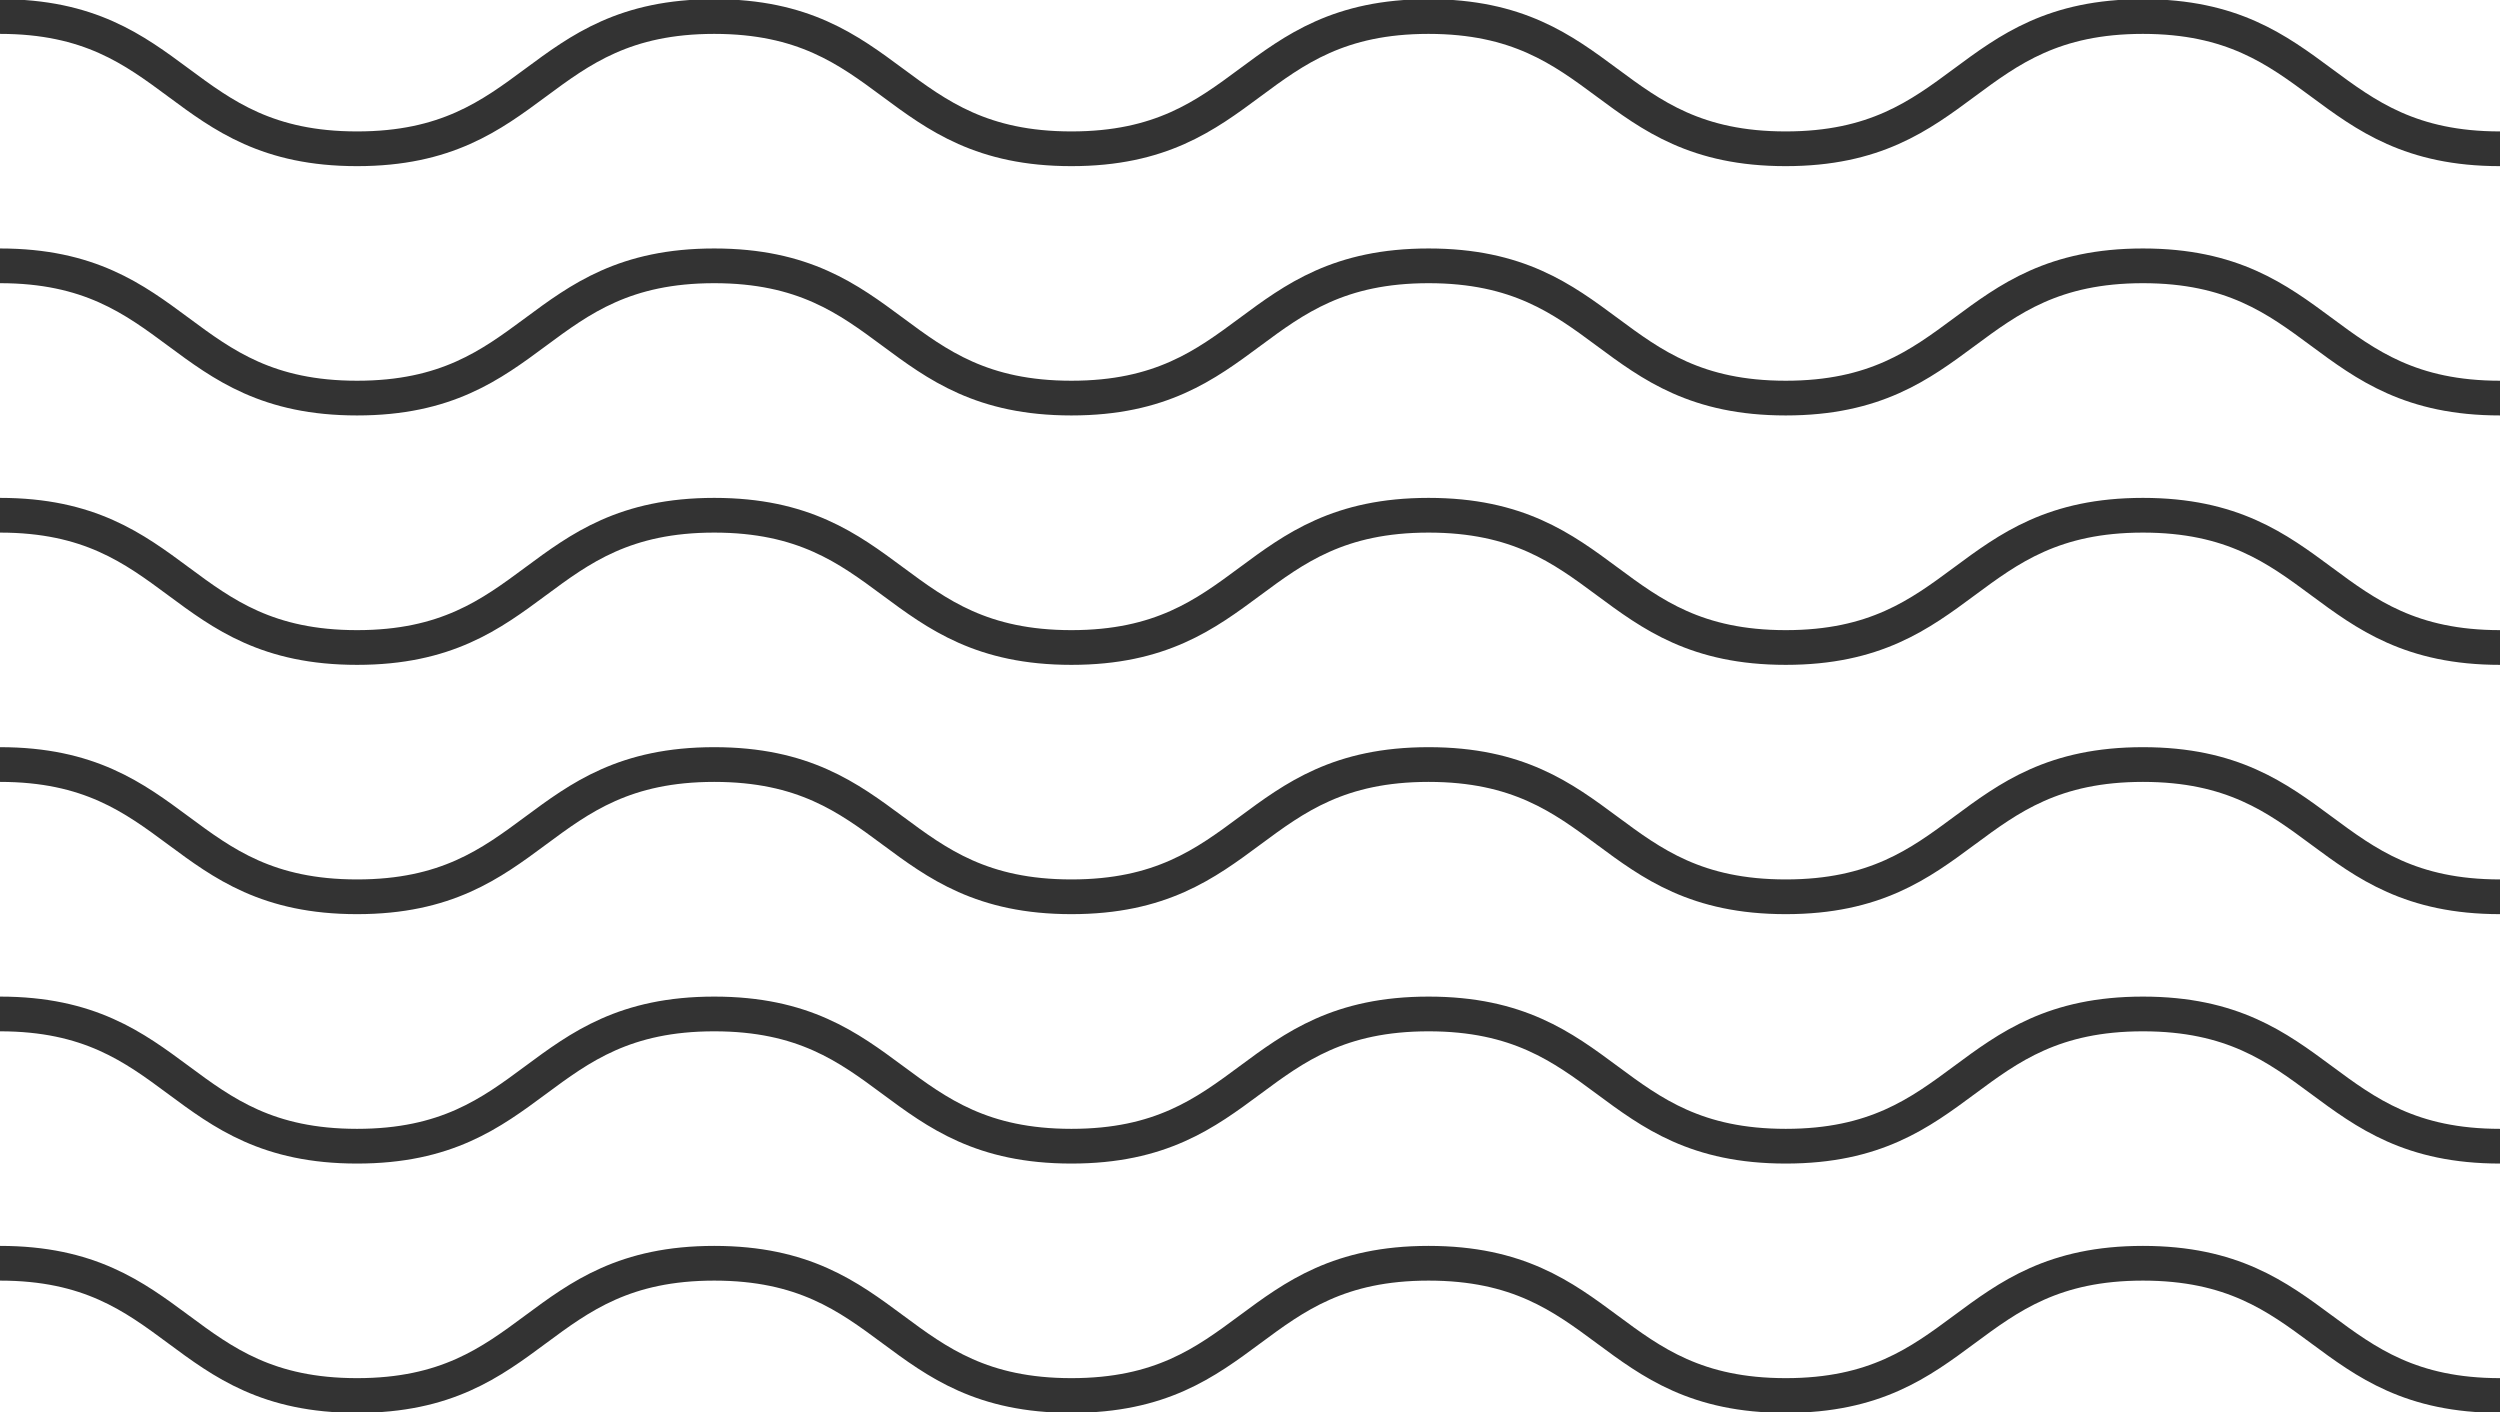<svg width="216" height="122" viewBox="0 0 216 122" fill="none" xmlns="http://www.w3.org/2000/svg">
<g clip-path="url(#clip0_9_48)">
<path d="M0 1.428C15.425 1.428 15.425 12.855 30.85 12.855C46.276 12.855 46.285 1.428 61.71 1.428C77.135 1.428 77.135 12.855 92.57 12.855C108.005 12.855 107.995 1.428 123.42 1.428C138.846 1.428 138.846 12.855 154.28 12.855C169.715 12.855 169.715 1.428 185.14 1.428C200.565 1.428 200.575 12.855 216 12.855" stroke="#333333" stroke-width="3" stroke-miterlimit="10"/>
<path d="M0 22.968C15.425 22.968 15.425 34.395 30.85 34.395C46.276 34.395 46.276 22.968 61.71 22.968C77.145 22.968 77.135 34.395 92.57 34.395C108.005 34.395 107.995 22.968 123.43 22.968C138.865 22.968 138.855 34.395 154.29 34.395C169.724 34.395 169.724 22.968 185.15 22.968C200.575 22.968 200.584 34.395 216.01 34.395" stroke="#333333" stroke-width="3" stroke-miterlimit="10"/>
<path d="M0 44.517C15.425 44.517 15.425 55.944 30.85 55.944C46.276 55.944 46.276 44.517 61.71 44.517C77.145 44.517 77.135 55.944 92.57 55.944C108.005 55.944 107.995 44.517 123.43 44.517C138.865 44.517 138.855 55.944 154.29 55.944C169.724 55.944 169.724 44.517 185.15 44.517C200.575 44.517 200.584 55.944 216.01 55.944" stroke="#333333" stroke-width="3" stroke-miterlimit="10"/>
<path d="M0 66.056C15.425 66.056 15.425 77.483 30.85 77.483C46.276 77.483 46.276 66.056 61.71 66.056C77.145 66.056 77.135 77.483 92.57 77.483C108.005 77.483 107.995 66.056 123.43 66.056C138.865 66.056 138.855 77.483 154.29 77.483C169.724 77.483 169.724 66.056 185.15 66.056C200.575 66.056 200.584 77.483 216.01 77.483" stroke="#333333" stroke-width="3" stroke-miterlimit="10"/>
<path d="M0 87.606C15.425 87.606 15.425 99.032 30.85 99.032C46.276 99.032 46.276 87.606 61.71 87.606C77.145 87.606 77.135 99.032 92.57 99.032C108.005 99.032 107.995 87.606 123.43 87.606C138.865 87.606 138.855 99.032 154.29 99.032C169.724 99.032 169.724 87.606 185.15 87.606C200.575 87.606 200.584 99.032 216.01 99.032" stroke="#333333" stroke-width="3" stroke-miterlimit="10"/>
<path d="M0 109.145C15.425 109.145 15.425 120.572 30.85 120.572C46.276 120.572 46.276 109.145 61.71 109.145C77.145 109.145 77.135 120.572 92.57 120.572C108.005 120.572 107.995 109.145 123.43 109.145C138.865 109.145 138.855 120.572 154.29 120.572C169.724 120.572 169.724 109.145 185.15 109.145C200.575 109.145 200.584 120.572 216.01 120.572" stroke="#333333" stroke-width="3" stroke-miterlimit="10"/>
</g>
<defs>
<clipPath id="clip0_9_48">
<rect width="216" height="122" fill="white"/>
</clipPath>
</defs>
</svg>
